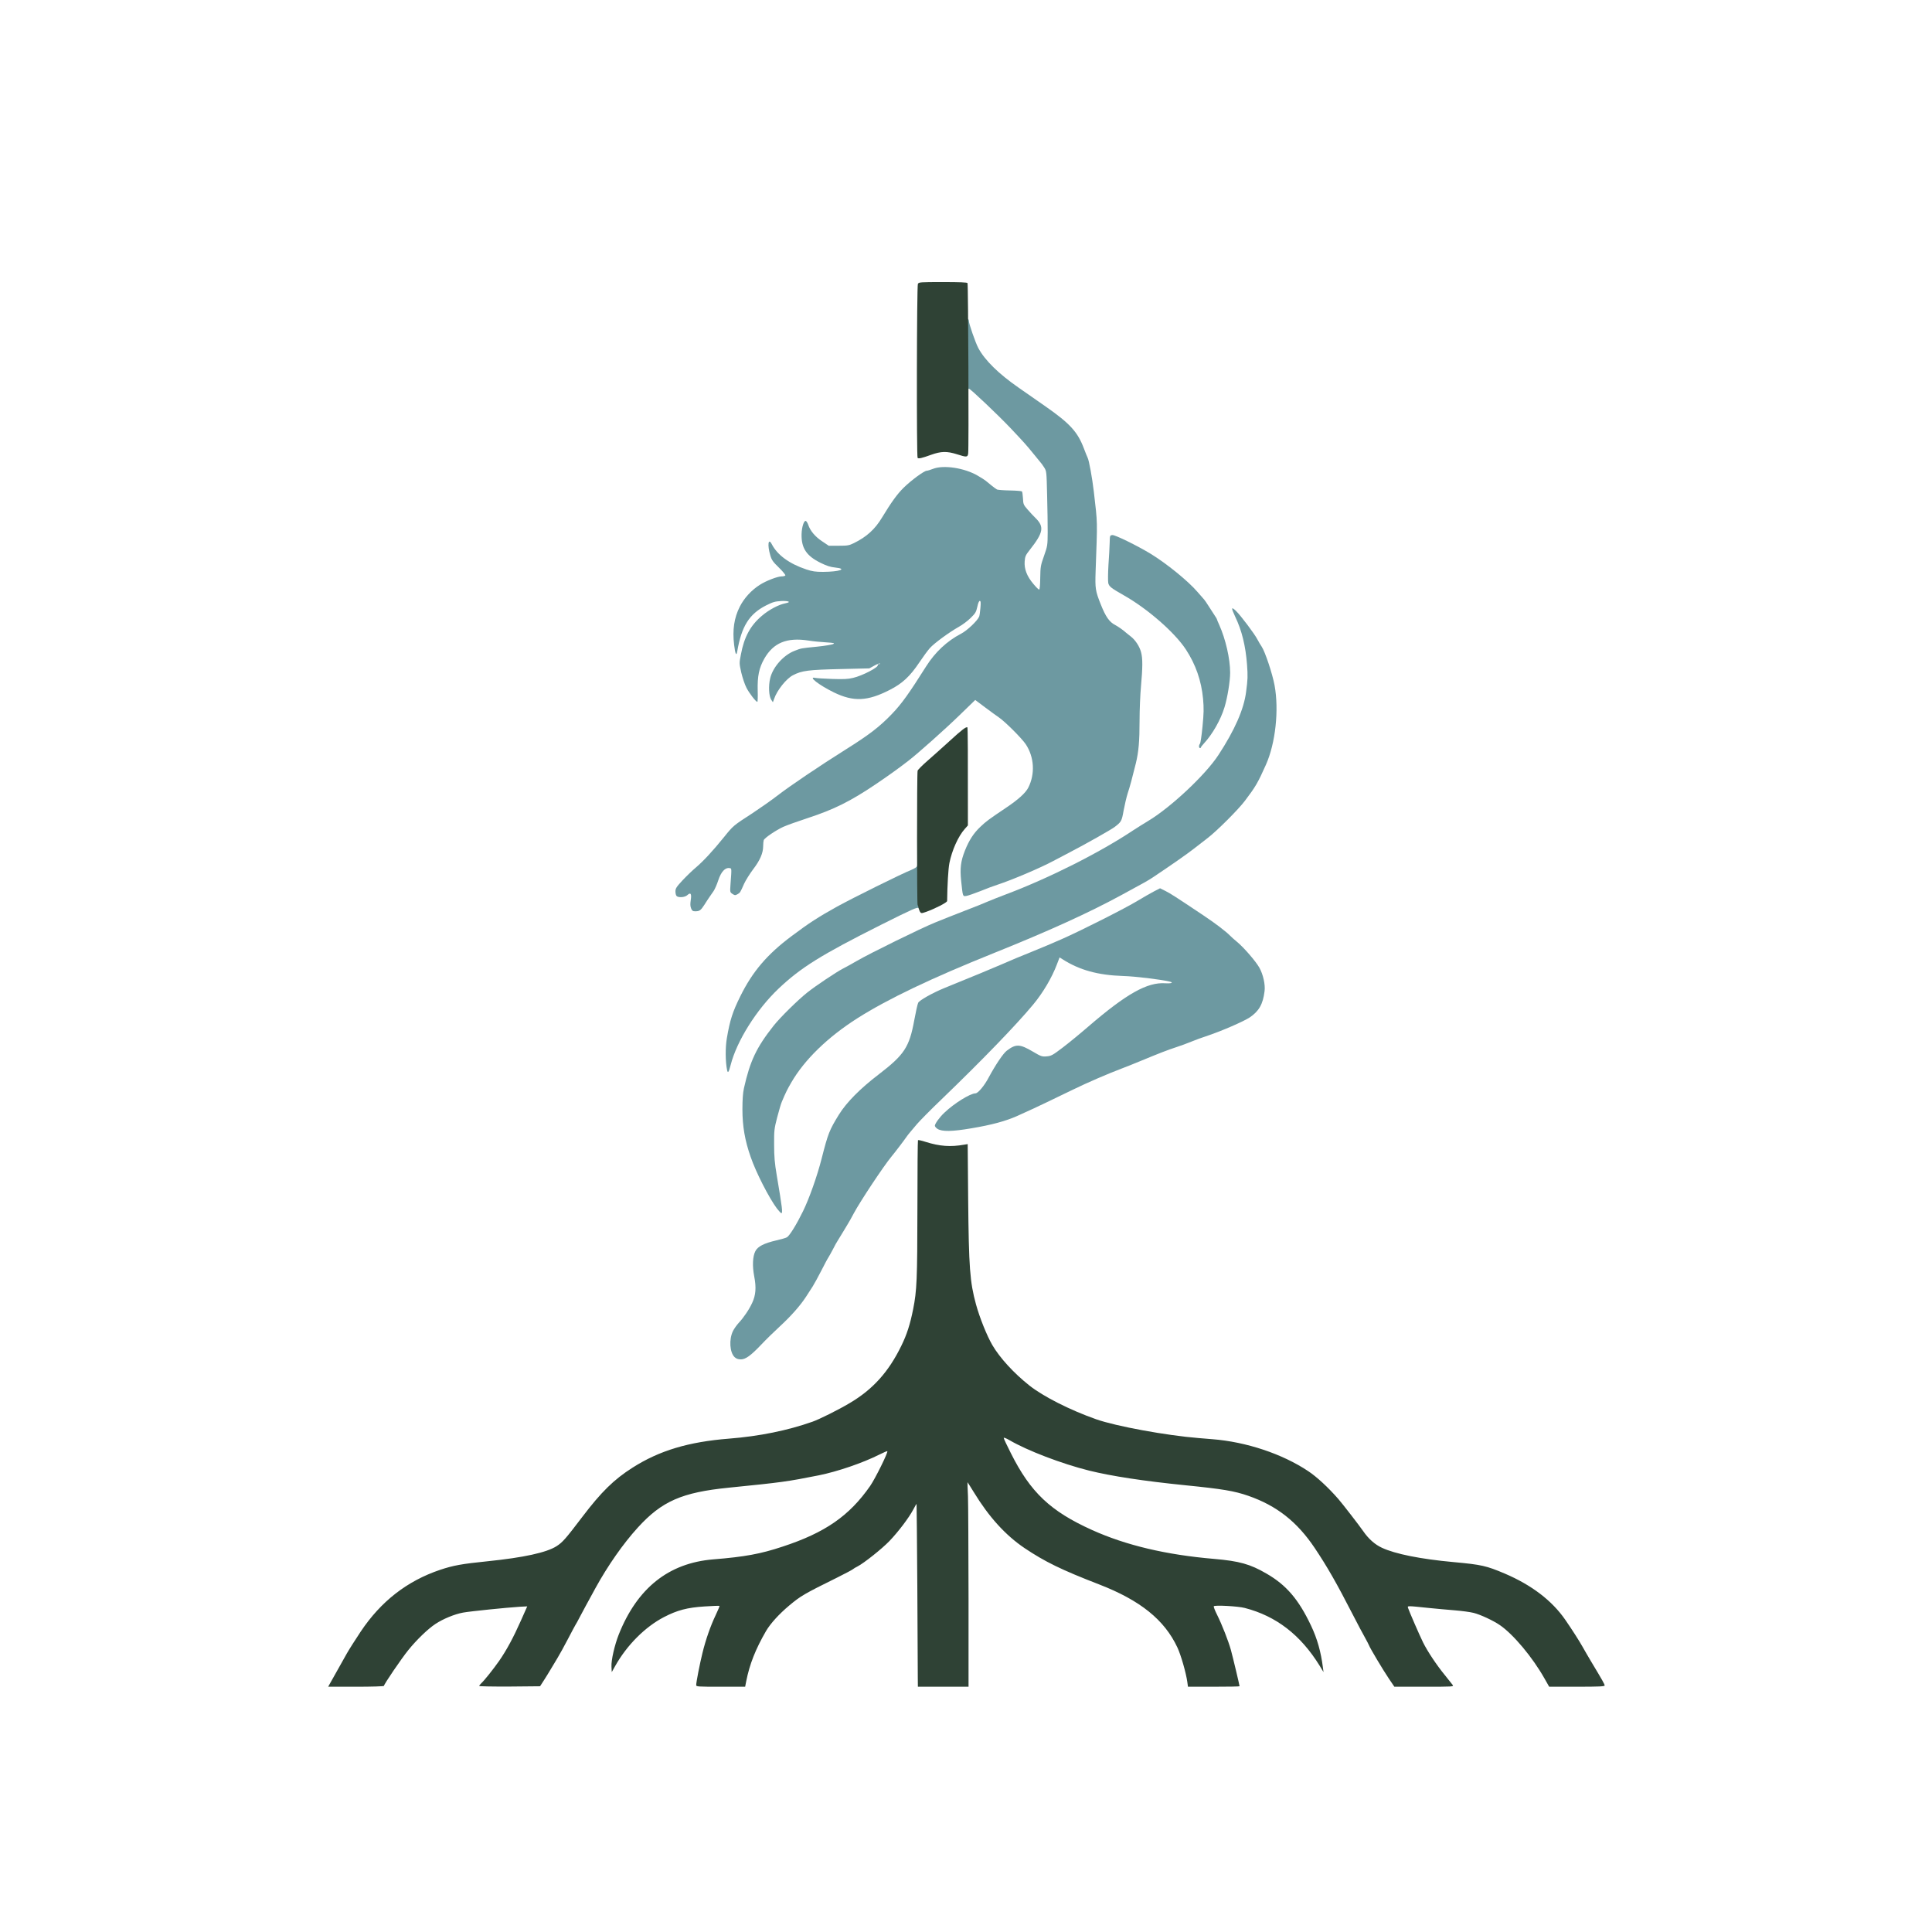 <?xml version="1.0" encoding="utf-8"?>
<!DOCTYPE svg PUBLIC "-//W3C//DTD SVG 1.0//EN" "http://www.w3.org/TR/2001/REC-SVG-20010904/DTD/svg10.dtd">
<svg version="1.0" xmlns="http://www.w3.org/2000/svg" width="2048px" height="2048px" viewBox="0 0 2048 2048" preserveAspectRatio="xMidYMid meet">
 <g fill="#6d99a1">
  <path d="M778.8 1438.7 c-5.3 -4.9 -6.2 -18.9 -1.8 -27.8 1.2 -2.4 3.9 -6.2 5.9 -8.4 5.4 -5.8 11 -14 14.4 -21.3 3.9 -8.3 4.5 -16.3 2.2 -28.2 -2.1 -10.9 -1.7 -21.1 1.2 -26.7 2.5 -5 9.2 -8.4 22.1 -11.4 5.3 -1.2 10.5 -2.7 11.5 -3.4 3 -2.1 10 -13.4 16.9 -27.5 6.5 -13.2 15.1 -37.4 19.8 -56 6.8 -26.6 8.1 -29.9 18.3 -46.5 8.1 -13 22.3 -27.4 42.3 -42.7 27 -20.7 32.3 -28.8 37.5 -57.1 1.6 -8.8 3.5 -17.3 4.2 -18.7 1.2 -2.6 15.1 -10.4 27.2 -15.4 36.1 -14.7 47.2 -19.3 60.5 -25 8.5 -3.8 23.2 -9.9 32.5 -13.6 9.4 -3.8 23.8 -9.8 32 -13.5 20.9 -9.2 67.9 -33 80.5 -40.7 5.8 -3.5 13.5 -7.9 17.1 -9.8 l6.6 -3.4 5.8 2.9 c5.5 2.8 10 5.7 39.5 25.4 12.8 8.5 24.5 17.4 29 22 1.4 1.4 4.7 4.4 7.4 6.6 7.1 5.8 20 20.8 23.6 27.3 4 7.2 6.4 18 5.5 24.8 -1.7 13.9 -5.9 21.3 -15.9 28 -6.6 4.3 -29.6 14.3 -44 19.1 -6.1 2 -14.2 5 -18.1 6.6 -3.8 1.6 -10.8 4.2 -15.5 5.7 -9.7 3.2 -17.7 6.3 -37.5 14.5 -7.7 3.2 -16.7 6.8 -20 8 -14.6 5.5 -37.3 15.3 -52 22.5 -8.8 4.3 -21.4 10.3 -28 13.5 -11.9 5.7 -14.9 7.1 -31.5 14.6 -12 5.3 -26.5 9.3 -48 12.9 -20.8 3.6 -31.5 3.7 -36.3 0.6 -1.5 -1 -2.7 -2.5 -2.7 -3.3 0 -2.1 5.1 -9.2 10.2 -13.9 10.1 -9.7 27.4 -20.4 32.8 -20.4 2.7 0 9.5 -8.1 14.1 -16.9 7.3 -13.5 15.3 -25.4 19.1 -28.3 9.7 -7.4 13.8 -7.2 27.6 0.9 8.8 5.2 9.7 5.5 14.7 5.1 4.8 -0.4 6.3 -1.2 16.7 -9.1 6.2 -4.7 18.7 -14.9 27.8 -22.8 40.1 -34.5 62.2 -46.9 81.2 -45.6 6.5 0.4 9.3 -0.7 4.6 -1.8 -10.6 -2.4 -36 -5.5 -49.3 -5.9 -26.8 -0.9 -46.2 -6.3 -64.1 -17.7 l-3.2 -2 -2.8 7.3 c-5.3 14.1 -14.8 30.2 -25.3 42.8 -17.7 21.3 -53.2 58.1 -97.1 100.4 -11.3 10.8 -23 22.7 -26 26.2 -3 3.6 -6.4 7.6 -7.5 8.9 -1.1 1.3 -2.7 3.3 -3.5 4.5 -2.5 3.7 -12.1 16.3 -16 21 -8.3 10 -33.1 47.4 -39.9 60.1 -2.8 5.2 -5.5 10.1 -6.1 10.9 -0.5 0.8 -2.8 4.7 -5.1 8.5 -2.3 3.9 -4.9 8.1 -5.8 9.5 -1 1.4 -3.2 5.4 -5 9 -1.9 3.6 -4.1 7.6 -5 9 -1 1.4 -4.3 7.7 -7.5 14 -3.2 6.3 -7.4 13.9 -9.2 16.8 -1.9 2.8 -5.1 7.8 -7.1 11 -6.1 9.3 -15.5 20 -27.5 31.1 -6.2 5.7 -15.1 14.4 -19.7 19.3 -11.2 11.8 -16.7 15.8 -21.8 15.8 -2.8 0 -4.8 -0.7 -6.5 -2.3z"/>
  <path d="M823.6 1281.1 c-8.2 -10.9 -22.3 -38.3 -27.9 -54.8 -6.1 -17.3 -8.7 -32.6 -8.7 -50.3 0 -10.3 0.5 -17.5 1.6 -22.4 6.5 -28.9 13.1 -43 31.3 -66.1 6.8 -8.7 26.1 -27.7 36.1 -35.6 9.1 -7.2 30.7 -21.6 37.5 -25.1 2.8 -1.4 9.5 -5.1 15 -8.3 14 -8.1 67.5 -34.4 82.5 -40.5 6.9 -2.8 21.1 -8.5 31.5 -12.5 10.5 -4 21.5 -8.4 24.5 -9.8 3 -1.3 11.8 -4.8 19.5 -7.7 45.9 -17.3 99.6 -44.4 135 -68 3.9 -2.5 10.6 -6.8 15 -9.4 24 -14.2 61.3 -49.1 75.1 -70.3 17.3 -26.4 27 -48.6 29.3 -66.8 1.8 -13.5 1.9 -16.6 1 -29 -1.5 -19.8 -5.5 -36.2 -12.5 -50.7 -4.5 -9.6 -4.4 -11.1 0.7 -6.3 5 4.8 19.9 24.6 22.8 30.3 1.1 2.2 3.2 5.7 4.5 7.6 3.6 5.3 11.4 28.7 13.7 41.1 4.8 26.1 1 61.3 -9.1 84 -8.6 19.3 -11 23.4 -22.2 38.2 -7.1 9.5 -29.9 32.2 -39.7 39.7 -3.1 2.3 -9.6 7.4 -14.6 11.3 -7.8 6.1 -23.2 16.8 -43.5 30.4 -5.5 3.6 -7.4 4.7 -34 19.1 -34.5 18.7 -76.5 37.8 -134.5 61.1 -66.2 26.6 -112.1 48.5 -144.5 69 -31.6 20.1 -56.2 44 -70.2 68.2 -4.3 7.4 -5.9 10.6 -10.1 20.6 -0.9 2 -3 9.4 -4.9 16.5 -3.1 12.1 -3.3 13.9 -3.2 28.9 0 12.7 0.6 19.4 2.8 32.5 5.9 35 6.5 40 4.8 40 -0.4 0 -2.5 -2.2 -4.6 -4.9z"/>
  <path d="M770.7 1134.1 c-1.8 -8.8 -1.9 -23.9 -0.2 -33.6 3.3 -19.3 6.1 -27.9 14.2 -44.3 13 -26.3 28.4 -44.4 54.3 -63.8 18.6 -14 28.8 -20.5 48.4 -31.4 16.9 -9.3 67.9 -34.6 78.9 -39 3.1 -1.3 5.7 -3 5.7 -3.7 0 -0.7 0.6 -1.3 1.4 -1.3 1.2 0 1.5 3.5 2 19.3 0.2 10.5 0.8 21.1 1.1 23.5 0.6 3.4 0.4 4.2 -0.8 4.2 -0.8 0 -1.7 -0.6 -2 -1.3 -0.6 -1.6 -6.4 0.9 -39.7 17.6 -63.3 31.8 -85.1 45.3 -108.7 67.7 -23.4 22.2 -44.3 55.5 -50.8 81 -2 7.8 -3 9.2 -3.8 5.1z"/>
  <path d="M732.6 962.9 c-0.9 -2.2 -1 -4.6 -0.4 -8.6 1.1 -6.9 -0.1 -8.7 -3.5 -5.5 -2.6 2.5 -9.5 3 -11.5 1 -0.7 -0.7 -1.2 -2.8 -1.2 -4.9 0 -3.1 1 -4.7 7.7 -11.9 4.3 -4.6 10.7 -10.7 14.3 -13.7 7.5 -6.4 17.8 -17.4 29.7 -32.2 9.6 -11.9 9.6 -11.9 30 -25.1 8.3 -5.5 20.3 -13.9 26.5 -18.7 12.9 -10 44.6 -31.4 72.3 -48.8 25.2 -15.8 36 -24.2 48.9 -37.6 10.3 -10.7 18.1 -21.6 36.4 -50.6 9.4 -14.9 22.1 -26.8 36.9 -34.5 6.5 -3.3 17.6 -13.9 19.3 -18.3 0.4 -1.1 1 -5.3 1.3 -9.2 0.5 -5.7 0.3 -7.3 -0.7 -7.3 -0.8 0 -1.8 2.4 -2.6 6.2 -1.2 5.5 -2 6.9 -7 11.8 -3 3 -8.7 7.3 -12.5 9.4 -10.3 5.8 -26.2 17.4 -30.9 22.7 -2.2 2.5 -7.2 9.3 -11 15 -9.9 14.8 -18 22.4 -31.4 29.2 -23.6 12.1 -38.3 12.8 -59.2 2.7 -15.9 -7.8 -28.1 -17.3 -19.7 -15.4 1.2 0.3 9.2 0.8 17.7 1.1 12.2 0.4 16.9 0.2 22.2 -1.1 10.1 -2.3 27.6 -11.5 26.3 -13.7 -0.4 -0.5 0.2 -0.9 1.1 -0.9 1 0 1.4 -0.3 1.1 -0.7 -0.4 -0.3 -3.1 0.7 -5.9 2.3 l-5.3 2.9 -30 0.7 c-34.5 0.8 -41.5 1.6 -51 6.6 -7 3.6 -16.8 15.9 -19.9 25 l-1.3 3.6 -1.8 -2.7 c-2.5 -3.9 -3 -14.6 -1.1 -22.6 2.8 -11.9 14 -24.5 25.6 -29.1 7.7 -3 6.4 -2.7 24 -4.5 8 -0.8 15.6 -2.1 17 -2.7 2.2 -1.1 1.3 -1.3 -7.5 -1.9 -5.5 -0.3 -13.8 -1.1 -18.5 -1.9 -22.9 -3.5 -37.1 2.3 -46.8 19.2 -5.6 9.9 -7.4 18.5 -7 34 0.2 6.5 0 11.8 -0.4 11.8 -1.5 0 -8.6 -9.2 -11.5 -14.9 -1.8 -3.4 -4.2 -10.7 -5.5 -16.1 -2.2 -9.9 -2.2 -10.1 -0.4 -19.2 3.4 -18.5 10.1 -30.8 22.2 -41 7.6 -6.5 17.9 -12 25.4 -13.4 6 -1.2 3 -2.6 -4.7 -2.3 -6.8 0.4 -8.9 1 -16.3 4.7 -17.8 9.1 -25.9 22 -30.5 48.7 -0.9 5.4 -2.1 3 -3.3 -7 -1.9 -15.8 0 -28.5 6 -40.4 4.7 -9.2 12.3 -17.5 21.3 -23.2 6.5 -4.2 18.7 -8.9 23 -8.9 1.9 0 3.7 -0.5 4 -1 0.3 -0.6 -2.7 -4.3 -6.8 -8.3 -6.4 -6.2 -7.7 -8 -9.2 -13.2 -3.2 -10.7 -2.1 -18.8 1.6 -11.7 5.9 11.5 18.6 20.8 36.6 26.8 6.4 2.1 9.6 2.6 17.8 2.6 17.5 -0.1 26.3 -3.2 12.8 -4.6 -5 -0.5 -9 -1.8 -15.3 -4.9 -15.1 -7.4 -20.6 -15.6 -20.3 -30.4 0.2 -7.7 2.5 -14.7 4.5 -14.1 0.7 0.3 1.9 2.1 2.6 4.2 2.1 6.3 7.3 12.5 14.7 17.4 l7 4.7 10.5 0 c9.5 0 11.1 -0.3 16.2 -2.8 13.4 -6.6 22.3 -14.6 29.8 -27.1 9.9 -16.3 16 -24.8 22.9 -31.6 7.9 -7.8 21.8 -18 24.5 -18 0.8 0 3.8 -0.9 6.6 -2 11.2 -4.4 33.4 -1 47.4 7.2 3.8 2.2 7.6 4.6 8.5 5.4 0.9 0.7 3.6 2.9 6 4.9 2.4 2 5.1 3.9 6 4.4 0.9 0.4 7 0.9 13.6 1 6.6 0.1 12.3 0.6 12.8 1 0.4 0.4 0.9 3.7 1.1 7.3 0.3 6.2 0.5 6.9 4.9 11.9 2.6 3 6.3 7 8.3 8.9 9.6 9.4 8.5 15.5 -6 33.9 -4.5 5.7 -5 7 -5.4 12.2 -0.6 8 2.4 15.8 9.1 23.7 2.8 3.4 5.6 6.2 6.2 6.2 0.7 0 1.1 -4.4 1.2 -12.5 0.2 -11.7 0.4 -13.1 4 -23.2 3.7 -10.5 3.8 -11.2 3.9 -24.8 0 -7.7 -0.2 -25.5 -0.6 -39.5 -0.6 -25.4 -0.6 -25.5 -3.2 -29.6 -1.4 -2.2 -3.2 -4.7 -4 -5.5 -0.7 -0.8 -4.2 -5 -7.7 -9.4 -6.7 -8.3 -9.8 -11.8 -24.1 -26.9 -13 -13.7 -42.4 -41.6 -43.9 -41.6 -0.5 0 -1.1 0.6 -1.4 1.3 -1.5 4.2 -2.1 -4.6 -2.5 -37.8 l-0.4 -37.5 2.1 0 c1.4 0 2.1 0.6 2.1 1.9 0 3.1 7 23.3 10.1 29.1 6.9 12.9 21.5 27.2 42.5 41.8 6.5 4.6 19.3 13.5 28.4 19.8 26.1 18.2 34.4 27.2 41 44.8 1.7 4.4 3.4 8.8 3.9 9.7 1.5 2.6 4.9 21.5 6.6 35.9 4.1 35.6 3.9 28.7 1.9 84.9 -0.6 17.8 -0.2 20.6 5.4 34.6 5.3 13.4 9.2 18.9 15.5 22.1 3.2 1.7 9 5.8 11.5 8.2 0.8 0.7 2.9 2.4 4.9 3.9 4.8 3.7 9.3 10.5 10.9 16.7 1.8 6.6 1.7 16.2 -0.1 36.1 -0.8 8.8 -1.5 25.2 -1.5 36.5 0 21.9 -1 32.9 -3.9 45 -4 16.2 -6.3 24.8 -8.7 32 -1.3 4.1 -3.2 12.3 -4.3 18.2 -2 11.3 -2.4 12 -9.6 17.5 -3.7 2.8 -30.7 18.1 -47.5 26.8 -4.1 2.1 -12 6.3 -17.5 9.2 -13.6 7.3 -43.7 20.1 -59.3 25.2 -3.5 1.1 -11.6 4.1 -17.9 6.7 -6.3 2.5 -13 4.8 -14.8 5.1 -4 0.6 -3.8 1.2 -5.6 -15.7 -1.4 -13.6 -0.5 -21 4 -32.4 4.4 -11 9.3 -18.5 16.3 -25.1 6.5 -6.1 7.9 -7.2 27.8 -20.6 12.5 -8.4 20.2 -15.4 23 -20.9 7.4 -14.5 6.4 -32.4 -2.6 -46 -4.2 -6.3 -22 -24.1 -28.5 -28.5 -2.4 -1.6 -9.1 -6.5 -14.7 -10.7 l-10.4 -7.8 -16.6 16.1 c-15.1 14.7 -44.4 40.8 -54.3 48.4 -9.8 7.6 -21.5 16 -34.4 24.7 -26.8 18.1 -44.5 26.9 -72 35.9 -10.4 3.4 -22.2 7.6 -26.2 9.4 -8 3.7 -19.8 11.7 -20.7 14.1 -0.3 0.9 -0.6 3.8 -0.6 6.4 0 7.3 -3.4 15.1 -10.7 24.6 -3.5 4.7 -7.8 11.5 -9.5 15.2 -4.2 9.5 -4.2 9.5 -7 11.1 -2.3 1.3 -2.9 1.3 -5.3 -0.3 -2.7 -1.8 -2.7 -1.8 -2.1 -10.5 1.3 -17.3 1.3 -16.6 -1.2 -16.9 -4.5 -0.7 -8.8 4 -11.7 12.7 -1.4 4.4 -3.7 9.6 -5 11.6 -1.4 1.9 -3.3 4.7 -4.3 6.2 -1.1 1.6 -3.6 5.3 -5.5 8.4 -3.9 6 -5.1 6.9 -9.8 6.9 -2.4 0 -3.3 -0.6 -4.3 -3.1z"/>
  <path d="M1271 791.2 c0 -1 0.5 -2.3 1 -2.8 0.6 -0.6 1.8 -8.8 2.7 -18.2 1.4 -14.3 1.5 -19.2 0.6 -29.4 -1.8 -19.2 -7.8 -36.4 -18.2 -52.3 -11.8 -18 -40.6 -43.2 -65.9 -57.5 -13.4 -7.6 -15.6 -9.3 -16.4 -13 -0.4 -1.9 -0.3 -10.5 0.2 -19 0.6 -8.5 1.2 -19.1 1.3 -23.5 0.2 -7.9 0.2 -8 2.9 -8.3 2.8 -0.3 25.9 11 40.3 19.7 16.9 10.3 39.9 28.9 50 40.7 3.3 3.8 6.5 7.4 7 8 0.6 0.6 3 4.2 5.4 8 2.4 3.8 5.2 8.1 6.2 9.6 1.1 1.5 1.9 3 1.9 3.3 0 0.4 1.1 3 2.4 5.8 6.8 15.2 11.6 36 11.6 50.8 0 8.9 -2.8 26.3 -6 36.7 -4 13.2 -12.8 28.6 -21.7 38.2 -1.8 1.9 -3.3 3.8 -3.3 4.3 0 0.4 -0.4 0.7 -1 0.7 -0.5 0 -1 -0.8 -1 -1.8z"/>
 </g>
 <g fill="#2f4235">
  <path d="M349.1 1785.8 c1.2 -2.2 9.5 -17 18.7 -33.3 2.5 -4.4 9.1 -14.7 14.6 -23 21.4 -32 49.1 -53.6 84.1 -65.4 14.1 -4.7 22.9 -6.3 50.4 -9.1 38.1 -3.9 62.5 -9.2 73.1 -16 6.4 -4.1 9.7 -7.9 27.4 -31.2 20 -26.3 33.3 -39.4 53.1 -52 28.4 -18.1 59.3 -27.4 102.5 -30.8 31.8 -2.5 61.9 -8.6 88.2 -17.9 7.2 -2.5 27.5 -12.6 39.4 -19.7 24.5 -14.4 41.4 -33.1 54.9 -60.9 5.8 -11.8 9.3 -22.7 12.5 -38.8 3.9 -19.6 4.4 -31.2 4.5 -106.4 0 -39.7 0.3 -72.4 0.6 -72.7 0.3 -0.3 4 0.5 8.3 1.9 14.6 4.6 26.2 5.5 40.7 2.9 l3.7 -0.6 0.5 58.8 c0.7 72.1 1.8 87.3 8.3 111.1 3.9 14.2 11.5 33.1 17.3 43.1 8 13.7 22.9 29.9 39.3 42.9 14.8 11.7 43 26 70.8 35.8 21 7.4 74.6 17.2 108.5 19.9 3.9 0.3 10.4 0.8 14.5 1.2 36.1 2.8 74.4 15.6 101.8 33.9 8.9 5.9 21 17 31.9 29.5 4.2 4.8 22.3 28.2 26.3 34 5.6 8.2 12.5 14.3 19.9 17.7 14.1 6.6 41.1 12 76.1 15.2 29.5 2.7 34.6 3.9 54 12.1 28.6 12.2 50.2 28.7 64.3 49.1 7.3 10.6 14.6 22 18.2 28.4 1.5 2.8 5.6 9.7 9 15.5 12.8 21.3 14.5 24.4 14.5 25.7 0 1 -5.8 1.3 -29.4 1.3 l-29.4 0 -5 -8.8 c-12.7 -22.5 -33 -46.7 -47.1 -56.4 -7 -4.9 -21.1 -11.4 -28.1 -13.1 -3.6 -0.9 -12.6 -2.1 -20 -2.7 -7.4 -0.6 -19.8 -1.7 -27.5 -2.5 -23.2 -2.4 -22.6 -2.4 -21.9 0 1.1 3.4 12 28.6 15.9 36.5 4.7 9.5 14.4 24.1 23.2 34.8 3.7 4.6 7.4 9.2 8.2 10.3 1.3 1.9 0.6 1.9 -30.3 1.9 l-31.5 0 -5.9 -8.7 c-6.2 -9.2 -19.8 -32 -20.9 -35 -0.4 -1 -2.3 -4.7 -4.3 -8.3 -2.1 -3.6 -7.9 -14.6 -13 -24.5 -17.3 -33.7 -27.2 -50.9 -40.3 -70.5 -18.7 -27.9 -40.3 -44.9 -70.5 -55.4 -14.7 -5.1 -27.2 -7.2 -66.1 -11.1 -45.5 -4.6 -78.6 -9.7 -102.6 -15.6 -28.9 -7.2 -65.5 -21.2 -84.3 -32.2 -3.6 -2.1 -6.2 -3.1 -6.2 -2.4 0 0.7 3.4 7.9 7.5 16 20.9 41.7 41.9 61.6 86.2 81.6 35.9 16.2 78.6 26.3 129.3 30.6 26.7 2.3 38.2 5.5 55.4 15.5 21.1 12.1 34.2 27.4 47.4 55.3 6.5 13.7 10.5 27.7 12.6 44.7 l0.6 4.5 -4.2 -6.9 c-20.2 -32.6 -46 -52.5 -79.3 -61.1 -7.3 -1.9 -31.9 -3.2 -32.8 -1.8 -0.4 0.5 1.2 4.5 3.4 8.9 5.2 10.4 12.1 28 14.7 37.4 2 7.2 9.2 37.5 9.2 38.5 0 0.3 -12.3 0.5 -27.4 0.5 l-27.3 0 -0.7 -5.1 c-1.3 -9.4 -6.7 -28.4 -10.5 -36.5 -13.7 -29.3 -39.4 -50 -83.1 -66.9 -39.8 -15.4 -57.4 -24 -79 -38.5 -20.1 -13.6 -37.6 -32.8 -53.7 -59.2 -3.7 -6 -6.7 -10.7 -6.7 -10.6 -0.1 0.2 0.1 6.8 0.5 14.8 0.3 8 0.5 56.7 0.6 108.3 l0 93.7 -26.8 0 -26.9 0 -0.1 -9.7 c0 -5.4 -0.3 -48.9 -0.5 -96.8 -0.3 -47.8 -0.7 -87.1 -0.8 -87.2 -0.2 -0.2 -1.7 2.5 -3.5 5.9 -4.6 8.7 -15.8 23.5 -25.3 33.4 -8 8.3 -27 23.4 -33.8 26.9 -1.9 0.9 -4.2 2.3 -5 3 -0.8 0.7 -8 4.5 -16 8.5 -36.2 17.9 -39 19.6 -51.5 30 -10.7 9 -19.8 19 -24.5 27 -11.1 19.2 -17.4 35.1 -21 53.3 l-1.1 5.7 -26 0 c-24 0 -25.9 -0.1 -25.9 -1.7 0 -3.2 3.9 -23 6.6 -33.9 3.5 -14.4 8.6 -28.9 14 -40.2 2.5 -5.2 4.3 -9.6 4.1 -9.9 -0.3 -0.2 -7.4 0 -15.9 0.6 -18.5 1.2 -28.9 4 -43 11.3 -20 10.4 -39.2 29.7 -51.6 51.7 l-3.7 6.6 -0.3 -5.7 c-0.4 -6.9 3.3 -22.9 7.7 -34.1 19.6 -49.3 52.9 -75.8 100.1 -79.7 33.6 -2.7 50.3 -5.8 73.5 -13.5 45.2 -14.8 70.8 -32.6 92.9 -64.3 5.4 -7.8 19.3 -35.9 18.2 -36.9 -0.2 -0.2 -3.9 1.3 -8.2 3.5 -17.9 9 -44.6 18.1 -64.4 22.1 -33.8 6.7 -38.6 7.4 -95.5 13.1 -49.7 5 -70.9 14.3 -96.4 42.3 -15.5 17 -31.9 40.5 -44.8 64 -10.6 19.4 -11.6 21.2 -16.1 29.7 -2.4 4.7 -4.8 9 -5.2 9.5 -0.4 0.6 -4 7.3 -8 15 -4 7.7 -9.1 16.9 -11.3 20.5 -2.2 3.6 -5.4 8.9 -7.1 11.8 -1.7 2.9 -4.9 8.1 -7.1 11.5 l-4 6.2 -32.2 0.3 c-17.8 0.1 -32.3 -0.2 -32.3 -0.6 0 -0.5 1 -1.7 2.1 -2.8 3.2 -2.9 12.8 -14.9 19.1 -23.9 7.8 -11.3 15 -24.6 22.9 -42.4 l6.8 -15.3 -7.7 0.4 c-14.2 0.9 -52.6 4.8 -60.3 6.2 -8.9 1.6 -21.3 6.7 -29.4 12.1 -8 5.3 -19.9 16.8 -28.7 27.7 -7.3 9 -25.8 36.2 -25.8 37.9 0 0.5 -13.3 0.9 -29.5 0.9 l-29.6 0 1.2 -2.2z"/>
  <path d="M975 966.1 c-0.5 -1.1 -1.1 -2.8 -1.3 -3.8 -0.1 -1 -0.6 -2.3 -1 -3 -0.8 -1.3 -0.8 -139.2 0 -142.3 0.3 -1 4.8 -5.6 10.1 -10.2 5.3 -4.6 15.9 -14.1 23.6 -21.1 13.2 -12.1 17.9 -15.7 19.1 -14.6 0.4 0.5 0.6 32.6 0.5 86.1 l0 17.8 -3.3 3.7 c-7 7.9 -13.6 22.7 -16.3 36.2 -1.2 6 -2.2 23.4 -2.4 40.2 0 1.6 -12.7 8.1 -22.2 11.5 -5.2 1.8 -5.5 1.8 -6.8 -0.5z"/>
  <path d="M972.7 485.4 c-1.2 -1.2 -0.9 -182.2 0.3 -184.5 1 -1.8 2.4 -1.9 26.5 -1.9 17.9 0 25.6 0.3 26.1 1.1 0.8 1.4 1.5 175.8 0.7 180.7 -0.6 4 -1.7 4 -12 0.7 -10.5 -3.3 -16.7 -3.2 -27.3 0.6 -9.9 3.6 -13.2 4.3 -14.3 3.3z"/>
 </g>
</svg>